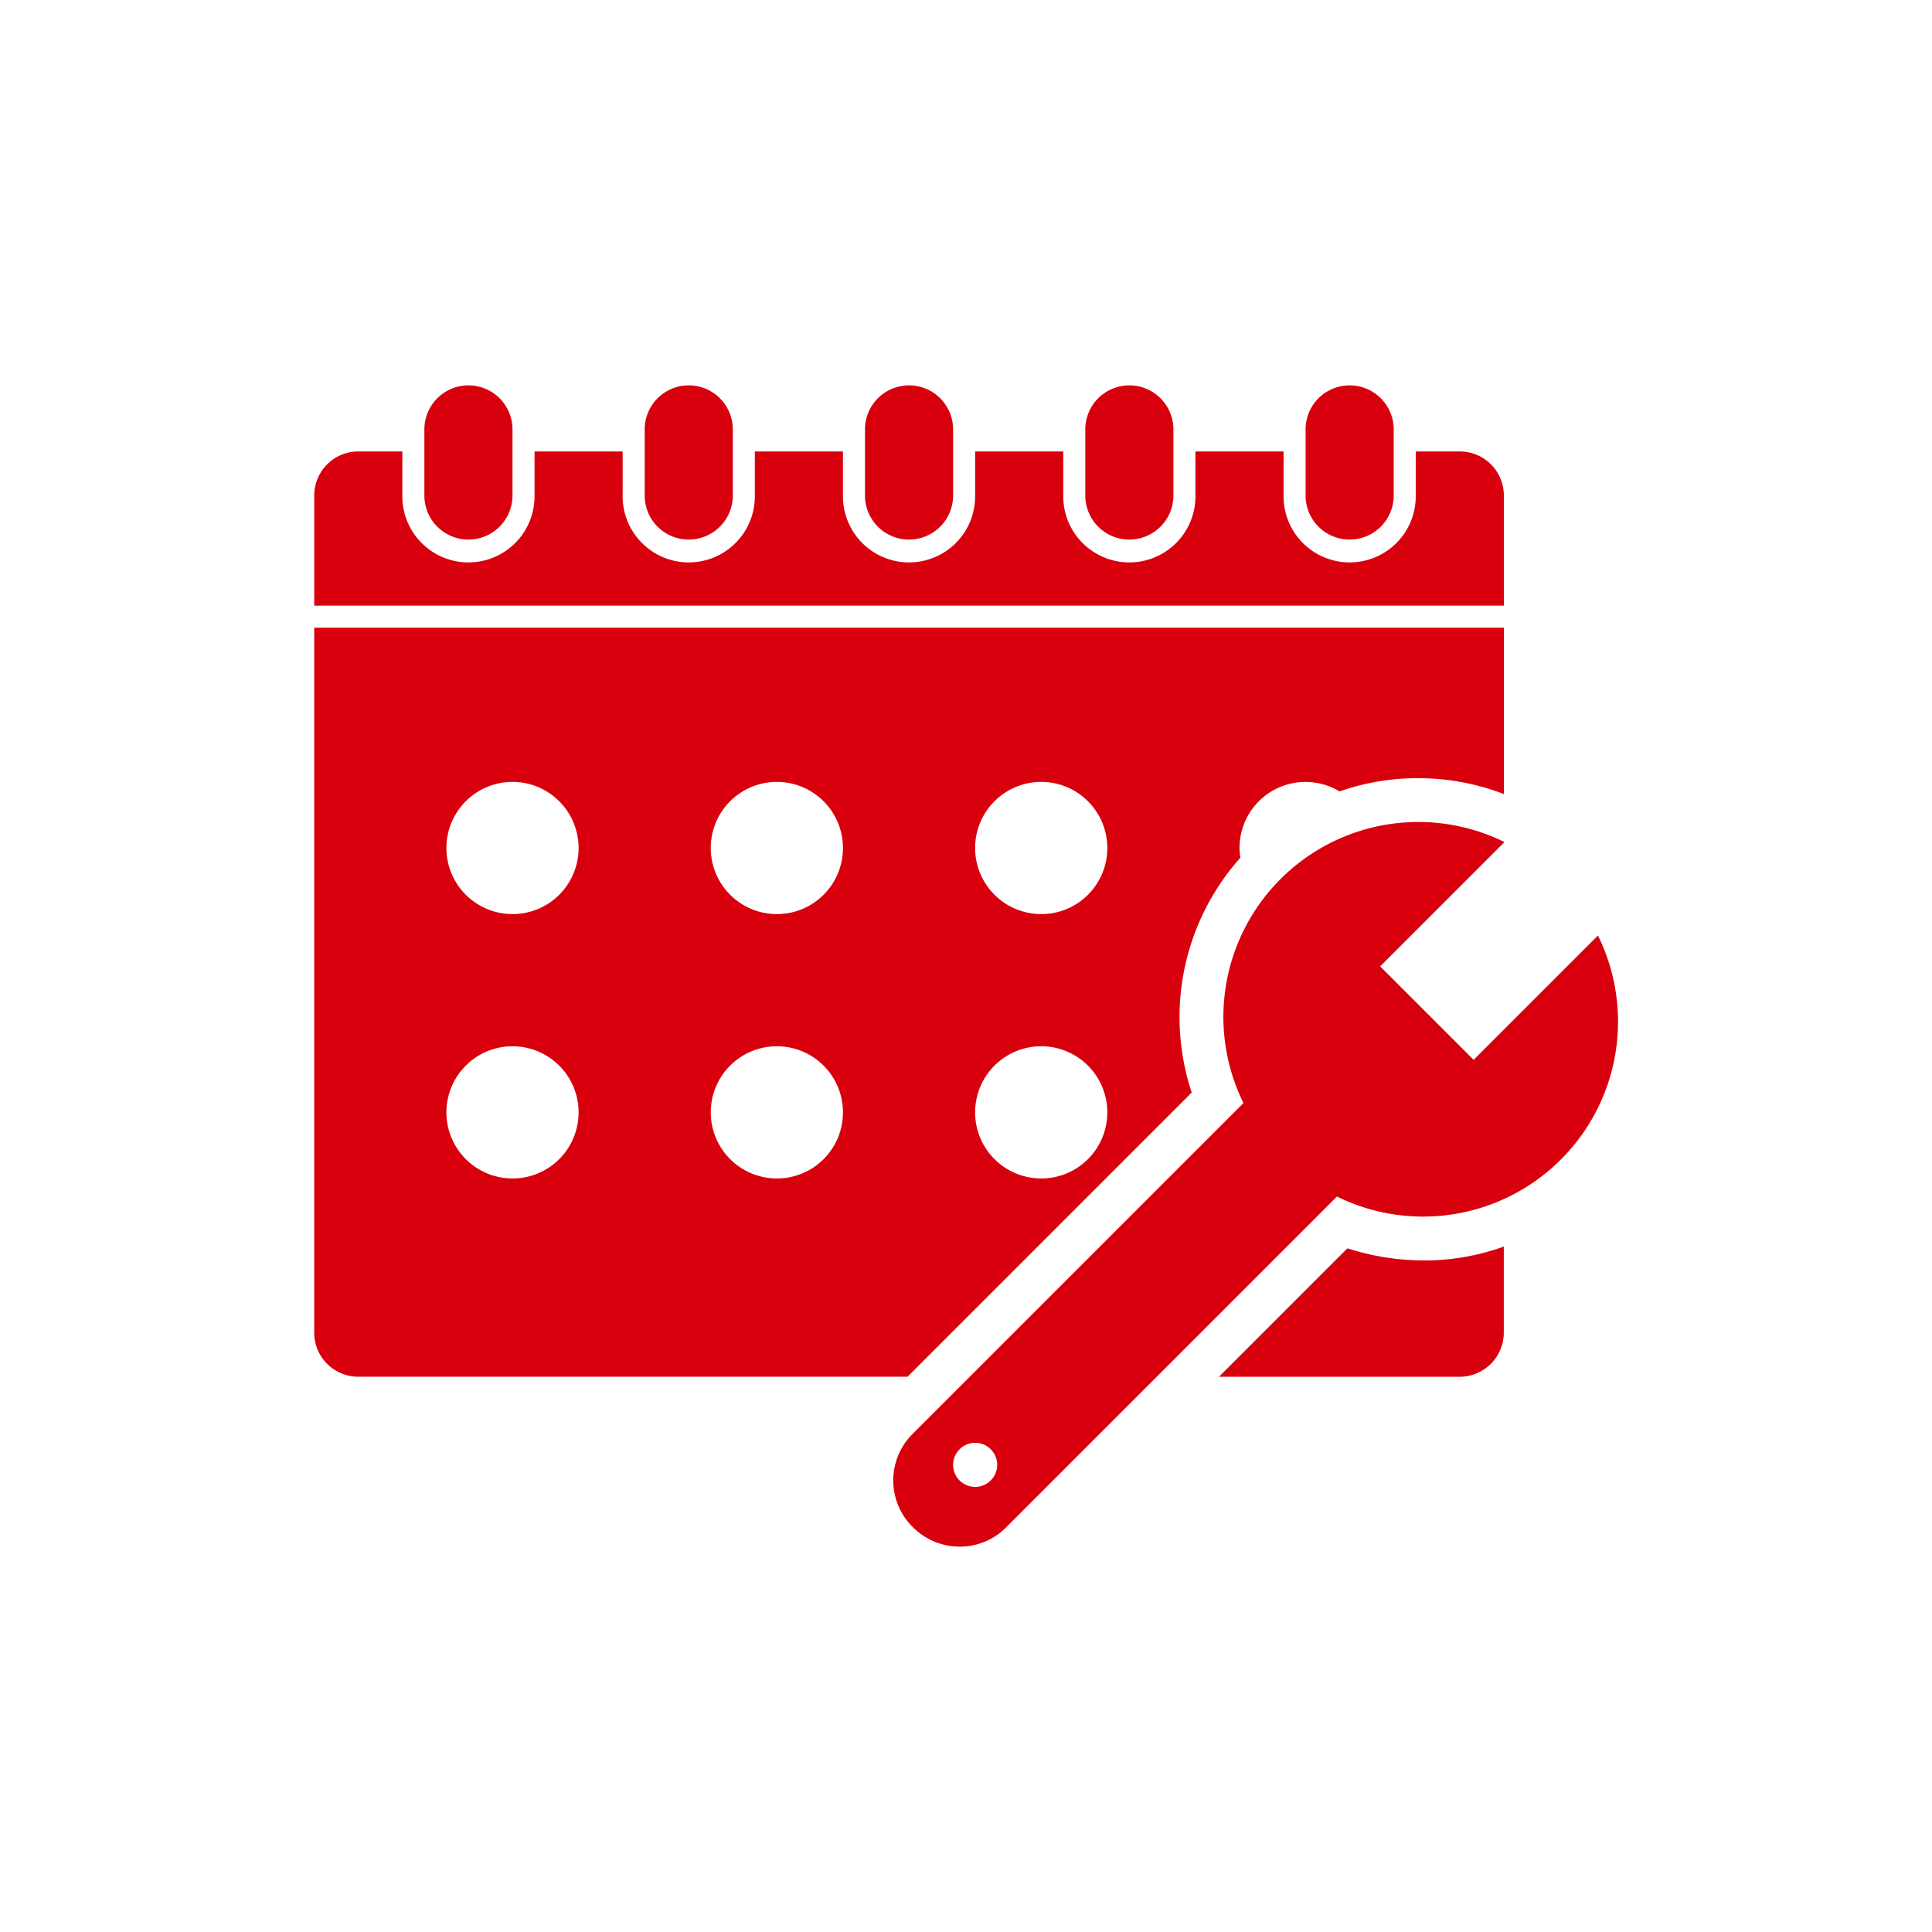 <?xml version="1.0" encoding="UTF-8"?>
<svg xmlns="http://www.w3.org/2000/svg" xmlns:xlink="http://www.w3.org/1999/xlink" width="200" height="200" viewBox="0 0 200 200">
  <defs>
    <clipPath id="clip-path">
      <rect id="Rettangolo_2224" data-name="Rettangolo 2224" width="200" height="200" transform="translate(1315 667)" fill="#fff" stroke="#707070" stroke-width="1"></rect>
    </clipPath>
    <clipPath id="clip-path-2">
      <rect id="Rettangolo_2168" data-name="Rettangolo 2168" width="134.941" height="120.215" fill="#d9000d"></rect>
    </clipPath>
  </defs>
  <g id="manutenzione-ordinaria" transform="translate(-1315 -667)" clip-path="url(#clip-path)">
    <g id="Raggruppa_1444" data-name="Raggruppa 1444" transform="translate(1342.529 702.893)">
      <g id="Raggruppa_347" data-name="Raggruppa 347" transform="translate(5 4)" clip-path="url(#clip-path-2)">
        <path id="Tracciato_293" data-name="Tracciato 293" d="M178.081,91.047l-12.869,12.869-9.675-9.675,12.869-12.869a20.18,20.18,0,0,0-27.02,27.02L107.1,142.676a6.791,6.791,0,0,0,.058,9.617,6.865,6.865,0,0,0,4.821,2.017,6.7,6.7,0,0,0,4.8-1.958l34.285-34.285a20.18,20.18,0,0,0,27.02-27.02m-62.859,56.409a2.281,2.281,0,1,1,0-3.225,2.281,2.281,0,0,1,0,3.225" transform="translate(-45.193 -34.096)" fill="#d9000d"></path>
        <path id="Tracciato_294" data-name="Tracciato 294" d="M24.561,15.964h0A4.561,4.561,0,0,1,20,11.4V4.561a4.561,4.561,0,0,1,9.122,0V11.4a4.561,4.561,0,0,1-4.561,4.561" transform="translate(-8.597)" fill="#d9000d"></path>
        <path id="Tracciato_295" data-name="Tracciato 295" d="M64.561,15.964h0A4.561,4.561,0,0,1,60,11.4V4.561a4.561,4.561,0,1,1,9.122,0V11.4a4.561,4.561,0,0,1-4.561,4.561" transform="translate(-25.792)" fill="#d9000d"></path>
        <path id="Tracciato_296" data-name="Tracciato 296" d="M104.561,15.964h0A4.561,4.561,0,0,1,100,11.4V4.561a4.561,4.561,0,1,1,9.122,0V11.4a4.561,4.561,0,0,1-4.561,4.561" transform="translate(-42.986)" fill="#d9000d"></path>
        <path id="Tracciato_297" data-name="Tracciato 297" d="M144.561,15.964h0A4.561,4.561,0,0,1,140,11.4V4.561a4.561,4.561,0,1,1,9.122,0V11.4a4.561,4.561,0,0,1-4.561,4.561" transform="translate(-60.18)" fill="#d9000d"></path>
        <path id="Tracciato_298" data-name="Tracciato 298" d="M118.589,12h-4.562v4.561a6.842,6.842,0,1,1-13.683,0V12H91.222v4.561a6.842,6.842,0,1,1-13.683,0V12H68.416v4.561a6.842,6.842,0,1,1-13.683,0V12H45.611v4.561a6.842,6.842,0,1,1-13.683,0V12H22.805v4.561a6.842,6.842,0,1,1-13.683,0V12H4.561A4.561,4.561,0,0,0,0,16.561v11.4H123.15v-11.4A4.561,4.561,0,0,0,118.589,12" transform="translate(0 -5.158)" fill="#d9000d"></path>
        <path id="Tracciato_299" data-name="Tracciato 299" d="M184.561,15.964h0A4.561,4.561,0,0,1,180,11.4V4.561a4.561,4.561,0,0,1,9.122,0V11.4a4.561,4.561,0,0,1-4.561,4.561" transform="translate(-77.375)" fill="#d9000d"></path>
        <path id="Tracciato_300" data-name="Tracciato 300" d="M0,44v72.978a4.56,4.56,0,0,0,4.561,4.561H61.419L90.838,92.12a24.776,24.776,0,0,1,5.04-24.311,4.98,4.98,0,0,1-.091-1,6.828,6.828,0,0,1,10.354-5.861,24.314,24.314,0,0,1,8.142-1.368,24.661,24.661,0,0,1,8.871,1.642V44Zm20.525,57.014a6.842,6.842,0,1,1,6.842-6.842,6.833,6.833,0,0,1-6.842,6.842m0-27.367a6.842,6.842,0,1,1,6.842-6.842,6.833,6.833,0,0,1-6.842,6.842m27.367,27.367a6.842,6.842,0,1,1,6.842-6.842,6.833,6.833,0,0,1-6.842,6.842m0-27.367a6.842,6.842,0,1,1,6.842-6.842,6.833,6.833,0,0,1-6.842,6.842m27.367,27.367A6.842,6.842,0,1,1,82.1,94.172a6.833,6.833,0,0,1-6.842,6.842m0-27.367A6.842,6.842,0,1,1,82.1,66.806a6.833,6.833,0,0,1-6.842,6.842m39.545,35.85a25.544,25.544,0,0,1-7.845-1.254l-13.3,13.3h24.927a4.575,4.575,0,0,0,4.561-4.561v-8.917a24.328,24.328,0,0,1-8.347,1.437" transform="translate(-0.001 -18.914)" fill="#d9000d"></path>
      </g>
    </g>
  </g>
</svg>
